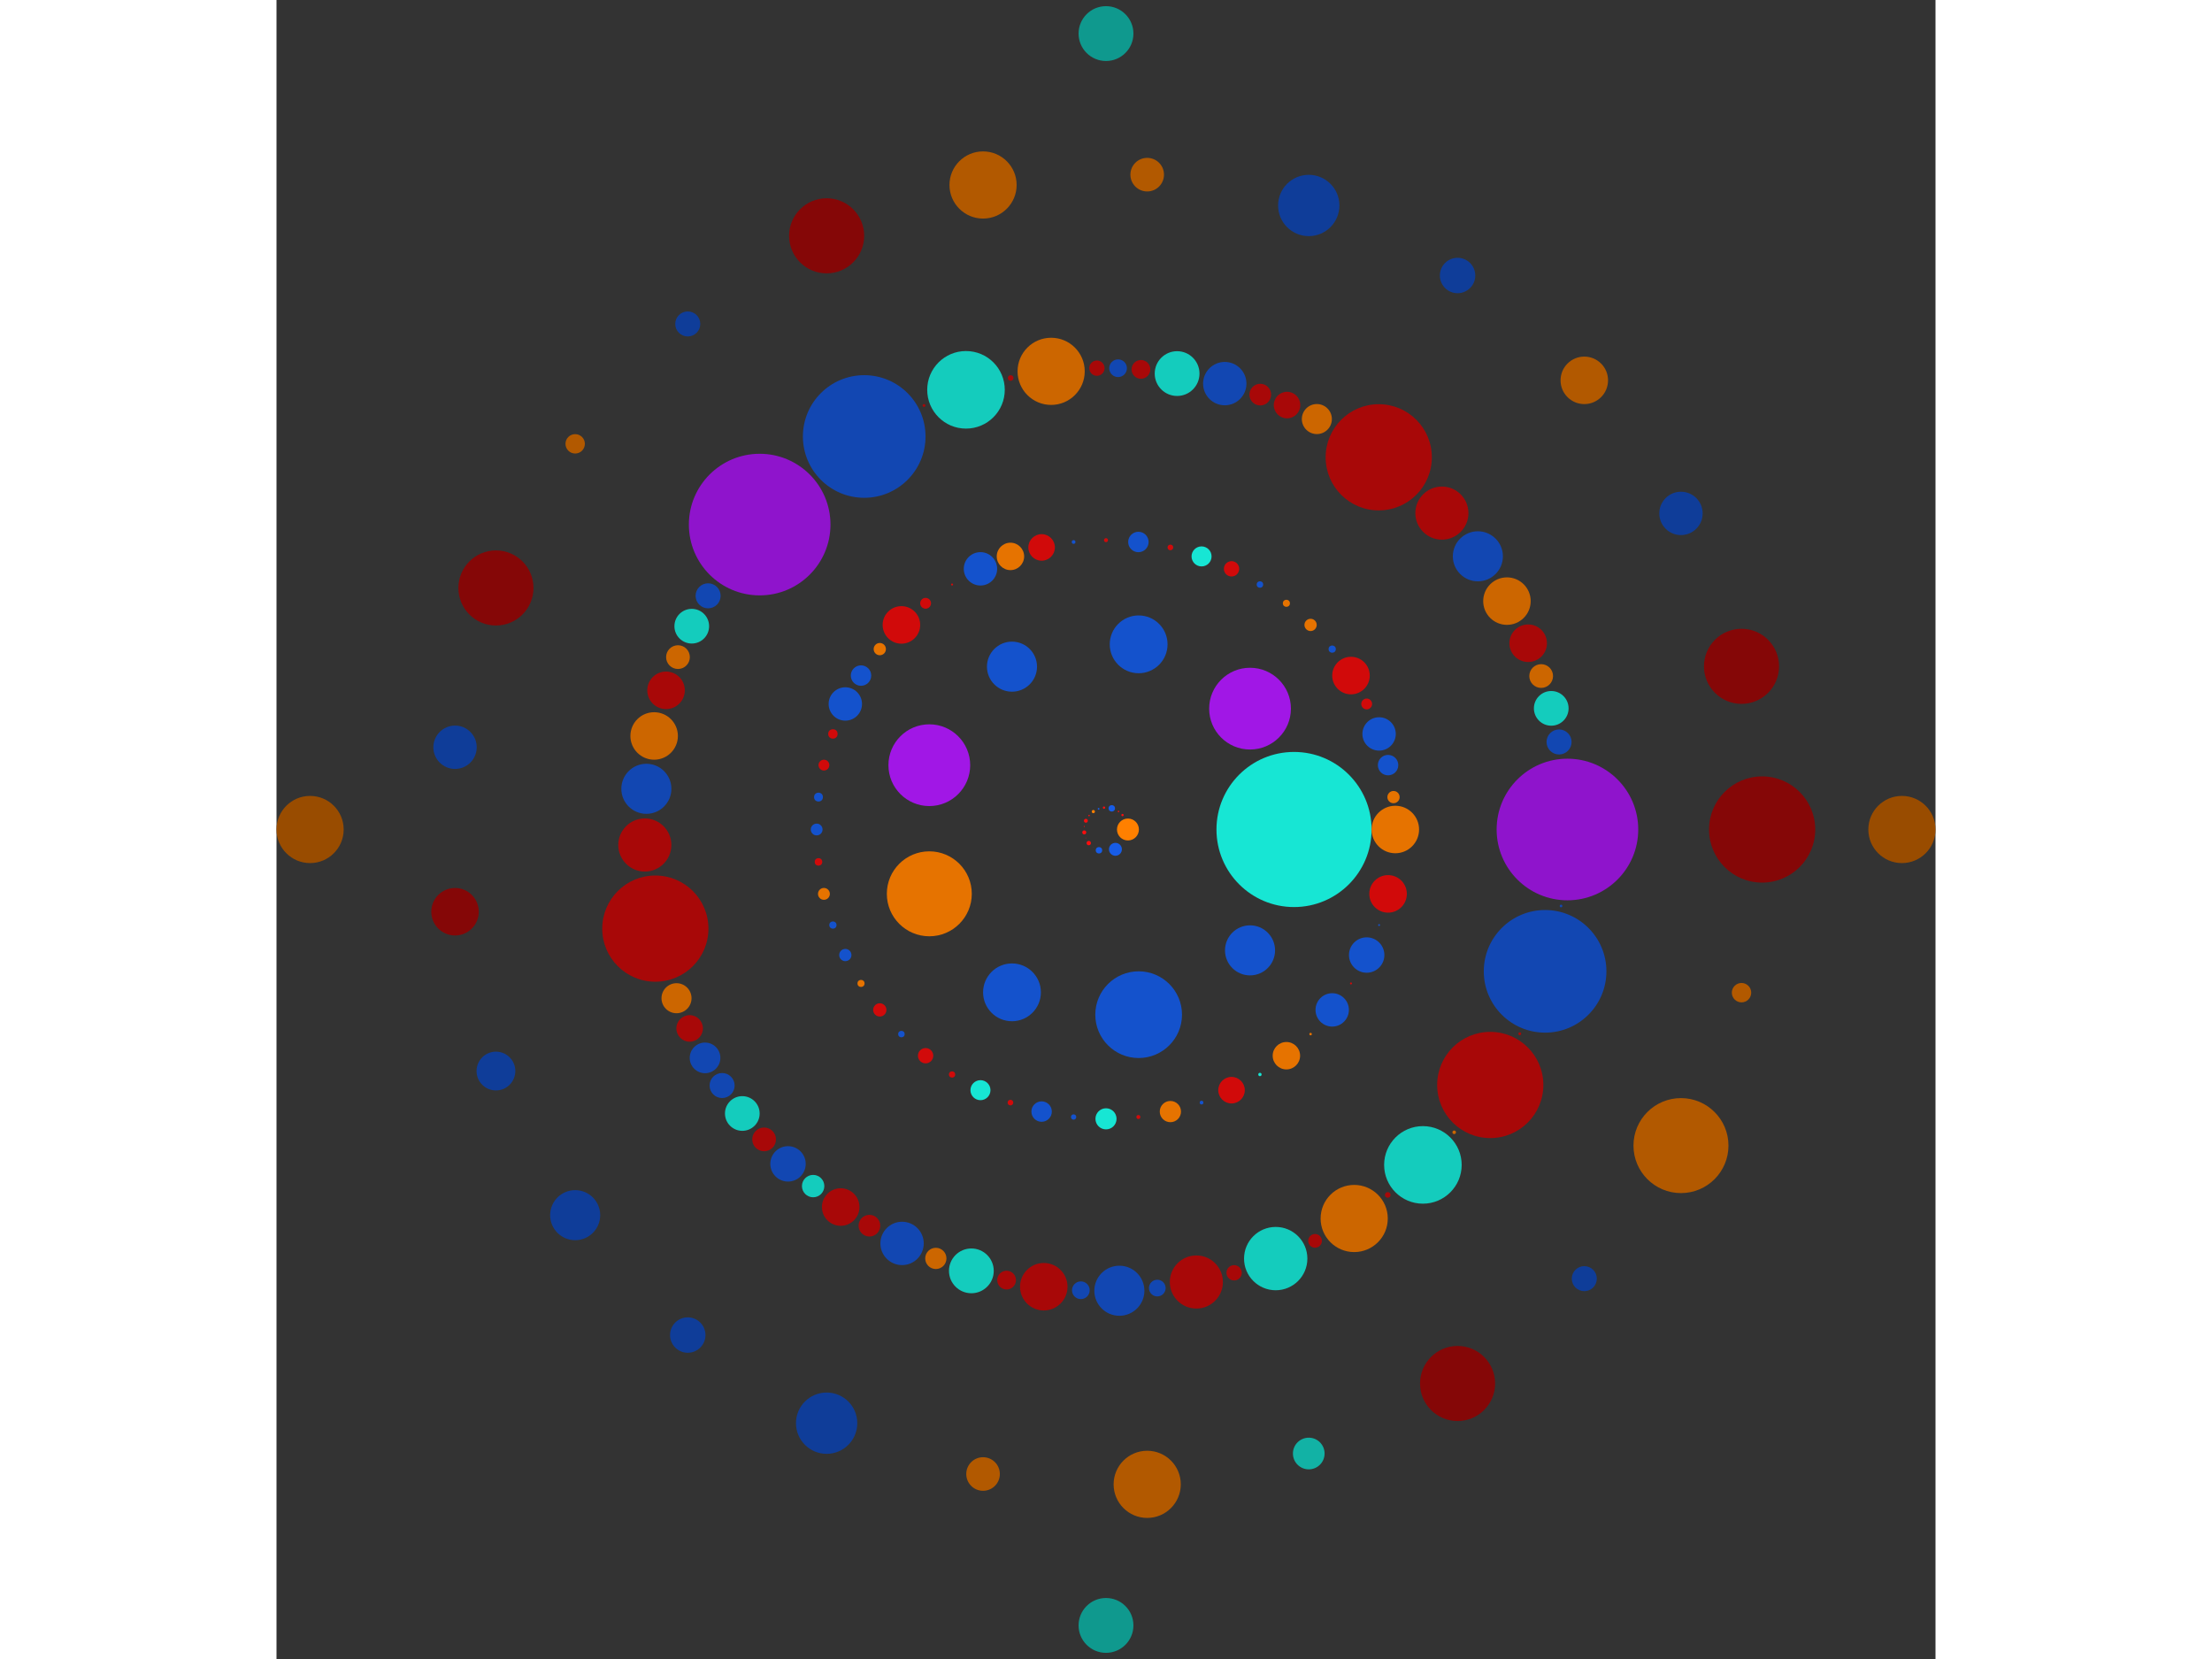 <svg xmlns="http://www.w3.org/2000/svg" viewBox="-130684 -130684 261368 261368" width="200" height="150">
<rect x="-130684" y="-130684" width="261368" height="261368" fill="#333333" stroke="none"/>
<circle cx="0" cy="0" r="1" fill="rgb(255,255,255)" />
<circle cx="3457" cy="0" r="1728" fill="rgb(255,128,0)" />
<circle cx="2713.311" cy="2142.147" r="11.619" fill="rgb(255,13,13)" />
<circle cx="1484.526" cy="3122.024" r="1018.234" fill="rgb(23,92,230)" />
<circle cx="-55.006" cy="3456.562" r="15.492" fill="rgb(23,92,230)" />
<circle cx="-1108.816" cy="3274.351" r="505.964" fill="rgb(23,92,230)" />
<circle cx="-2060.775" cy="2775.618" r="20.785" fill="rgb(255,128,0)" />
<circle cx="-2714.671" cy="2140.423" r="341.526" fill="rgb(255,13,13)" />
<circle cx="-3189.797" cy="1332.682" r="46.476" fill="rgb(255,13,13)" />
<circle cx="-3426.718" cy="456.566" r="311.769" fill="rgb(255,13,13)" />
<circle cx="-3423.199" cy="-482.242" r="77.942" fill="rgb(255,13,13)" />
<circle cx="-3171.18" cy="-1376.396" r="301.869" fill="rgb(255,13,13)" />
<circle cx="-2665.931" cy="-2200.832" r="116.19" fill="rgb(255,13,13)" />
<circle cx="-1995.246" cy="-2823.091" r="249.415" fill="rgb(255,128,0)" />
<circle cx="-1163.741" cy="-3255.235" r="138.564" fill="rgb(23,92,230)" />
<circle cx="-315.998" cy="-3442.527" r="180" fill="rgb(255,13,13)" />
<circle cx="911.553" cy="-3334.654" r="505.964" fill="rgb(23,92,230)" />
<circle cx="1970.961" cy="-2840.099" r="116.19" fill="rgb(255,13,13)" />
<circle cx="2601.725" cy="-2276.373" r="180" fill="rgb(255,13,13)" />
<circle cx="29622.61" cy="0" r="12218.805" fill="rgb(23,230,212)" />
<circle cx="22692.236" cy="19041.047" r="3943.602" fill="rgb(20,82,204)" />
<circle cx="5143.912" cy="29172.576" r="6830.52" fill="rgb(20,82,204)" />
<circle cx="-14811.305" cy="25653.933" r="4553.68" fill="rgb(20,82,204)" />
<circle cx="-27836.148" cy="10131.529" r="6692.515" fill="rgb(230,115,0)" />
<circle cx="-27836.148" cy="-10131.529" r="6439.876" fill="rgb(161,23,230)" />
<circle cx="-14811.305" cy="-25653.933" r="3943.602" fill="rgb(20,82,204)" />
<circle cx="5143.912" cy="-29172.576" r="4553.68" fill="rgb(20,82,204)" />
<circle cx="22692.236" cy="-19041.047" r="6439.876" fill="rgb(161,23,230)" />
<circle cx="45582.645" cy="0" r="3741.23" fill="rgb(230,115,0)" />
<circle cx="45296.031" cy="5103.637" r="16.432" fill="rgb(209,10,10)" />
<circle cx="44439.793" cy="10143.093" r="2957.702" fill="rgb(209,10,10)" />
<circle cx="43024.699" cy="15054.993" r="146.969" fill="rgb(20,82,204)" />
<circle cx="41068.544" cy="19777.569" r="2788.548" fill="rgb(20,82,204)" />
<circle cx="38595.929" cy="24251.429" r="155.885" fill="rgb(209,10,10)" />
<circle cx="35637.947" cy="28420.314" r="2629.068" fill="rgb(20,82,204)" />
<circle cx="32231.798" cy="32231.798" r="197.18" fill="rgb(230,115,0)" />
<circle cx="28420.314" cy="35637.947" r="2160" fill="rgb(230,115,0)" />
<circle cx="24251.429" cy="38595.929" r="262.907" fill="rgb(23,230,212)" />
<circle cx="19777.569" cy="41068.544" r="2091.411" fill="rgb(209,10,10)" />
<circle cx="15054.993" cy="43024.699" r="293.939" fill="rgb(20,82,204)" />
<circle cx="10143.093" cy="44439.793" r="1673.129" fill="rgb(230,115,0)" />
<circle cx="5103.637" cy="45296.031" r="311.769" fill="rgb(209,10,10)" />
<circle cx="2.79113203200593e-12" cy="45582.645" r="1662.769" fill="rgb(23,230,212)" />
<circle cx="-5103.637" cy="45296.031" r="415.692" fill="rgb(20,82,204)" />
<circle cx="-10143.093" cy="44439.793" r="1609.969" fill="rgb(20,82,204)" />
<circle cx="-15054.993" cy="43024.699" r="440.908" fill="rgb(209,10,10)" />
<circle cx="-19777.569" cy="41068.544" r="1577.441" fill="rgb(23,230,212)" />
<circle cx="-24251.429" cy="38595.929" r="492.95" fill="rgb(209,10,10)" />
<circle cx="-28420.314" cy="35637.947" r="1207.477" fill="rgb(209,10,10)" />
<circle cx="-32231.798" cy="32231.798" r="509.117" fill="rgb(20,82,204)" />
<circle cx="-35637.947" cy="28420.314" r="1045.706" fill="rgb(209,10,10)" />
<circle cx="-38595.929" cy="24251.429" r="557.71" fill="rgb(230,115,0)" />
<circle cx="-41068.544" cy="19777.569" r="965.981" fill="rgb(20,82,204)" />
<circle cx="-43024.699" cy="15054.993" r="569.21" fill="rgb(20,82,204)" />
<circle cx="-44439.793" cy="10143.093" r="935.307" fill="rgb(230,115,0)" />
<circle cx="-45296.031" cy="5103.637" r="591.54" fill="rgb(209,10,10)" />
<circle cx="-45582.645" cy="5.58226406401186e-12" r="929.516" fill="rgb(20,82,204)" />
<circle cx="-45296.031" cy="-5103.637" r="697.137" fill="rgb(20,82,204)" />
<circle cx="-44439.793" cy="-10143.093" r="853.815" fill="rgb(209,10,10)" />
<circle cx="-43024.699" cy="-15054.993" r="739.425" fill="rgb(209,10,10)" />
<circle cx="-41068.544" cy="-19777.569" r="2629.068" fill="rgb(20,82,204)" />
<circle cx="-38595.929" cy="-24251.429" r="1609.969" fill="rgb(20,82,204)" />
<circle cx="-35637.947" cy="-28420.314" r="965.981" fill="rgb(230,115,0)" />
<circle cx="-32231.798" cy="-32231.798" r="2957.702" fill="rgb(209,10,10)" />
<circle cx="-28420.314" cy="-35637.947" r="853.815" fill="rgb(209,10,10)" />
<circle cx="-24251.429" cy="-38595.929" r="155.885" fill="rgb(209,10,10)" />
<circle cx="-19777.569" cy="-41068.544" r="2629.068" fill="rgb(20,82,204)" />
<circle cx="-15054.993" cy="-43024.699" r="2160" fill="rgb(230,115,0)" />
<circle cx="-10143.093" cy="-44439.793" r="2091.411" fill="rgb(209,10,10)" />
<circle cx="-5103.637" cy="-45296.031" r="293.939" fill="rgb(20,82,204)" />
<circle cx="-8.37339609601779e-12" cy="-45582.645" r="311.769" fill="rgb(209,10,10)" />
<circle cx="5103.637" cy="-45296.031" r="1609.969" fill="rgb(20,82,204)" />
<circle cx="10143.093" cy="-44439.793" r="440.908" fill="rgb(209,10,10)" />
<circle cx="15054.993" cy="-43024.699" r="1577.441" fill="rgb(23,230,212)" />
<circle cx="19777.569" cy="-41068.544" r="1207.477" fill="rgb(209,10,10)" />
<circle cx="24251.429" cy="-38595.929" r="509.117" fill="rgb(20,82,204)" />
<circle cx="28420.314" cy="-35637.947" r="557.71" fill="rgb(230,115,0)" />
<circle cx="32231.798" cy="-32231.798" r="965.981" fill="rgb(230,115,0)" />
<circle cx="35637.947" cy="-28420.314" r="569.21" fill="rgb(20,82,204)" />
<circle cx="38595.929" cy="-24251.429" r="2957.702" fill="rgb(209,10,10)" />
<circle cx="41068.544" cy="-19777.569" r="853.815" fill="rgb(209,10,10)" />
<circle cx="43024.699" cy="-15054.993" r="2629.068" fill="rgb(20,82,204)" />
<circle cx="44439.793" cy="-10143.093" r="1609.969" fill="rgb(20,82,204)" />
<circle cx="45296.031" cy="-5103.637" r="965.981" fill="rgb(230,115,0)" />
<circle cx="72696.872" cy="0" r="11154.192" fill="rgb(143,20,204)" />
<circle cx="71691.34" cy="12049.357" r="207.846" fill="rgb(18,71,178)" />
<circle cx="69177.77" cy="22344.381" r="9659.814" fill="rgb(18,71,178)" />
<circle cx="65188.544" cy="32175.907" r="220.454" fill="rgb(168,8,8)" />
<circle cx="60538.291" cy="40248.609" r="8365.644" fill="rgb(168,8,8)" />
<circle cx="54855.439" cy="47704.465" r="278.855" fill="rgb(204,102,0)" />
<circle cx="49926.415" cy="52841.161" r="6109.403" fill="rgb(20,204,189)" />
<circle cx="44390.253" cy="57570.311" r="440.908" fill="rgb(168,8,8)" />
<circle cx="39101.901" cy="61285.207" r="5290.898" fill="rgb(204,102,0)" />
<circle cx="32935.567" cy="64808.052" r="1080" fill="rgb(168,8,8)" />
<circle cx="26736.796" cy="67601.62" r="4988.306" fill="rgb(20,204,189)" />
<circle cx="20181.602" cy="69839.374" r="1207.477" fill="rgb(168,8,8)" />
<circle cx="14234.57" cy="71289.636" r="4182.822" fill="rgb(168,8,8)" />
<circle cx="8080.153" cy="72246.428" r="1314.534" fill="rgb(18,71,178)" />
<circle cx="2105.719" cy="72666.369" r="3943.602" fill="rgb(18,71,178)" />
<circle cx="-3962.684" cy="72588.79" r="1394.274" fill="rgb(18,71,178)" />
<circle cx="-9802.854" cy="72032.904" r="3741.23" fill="rgb(168,8,8)" />
<circle cx="-15661.838" cy="70989.732" r="1478.851" fill="rgb(168,8,8)" />
<circle cx="-21211.177" cy="69533.598" r="3527.265" fill="rgb(20,204,189)" />
<circle cx="-26809.198" cy="67572.939" r="1673.129" fill="rgb(204,102,0)" />
<circle cx="-32128.248" cy="65212.046" r="3415.26" fill="rgb(18,71,178)" />
<circle cx="-37271.058" cy="62415.57" r="1707.63" fill="rgb(168,8,8)" />
<circle cx="-41798.446" cy="59478.779" r="2957.702" fill="rgb(168,8,8)" />
<circle cx="-46138.819" cy="56178.685" r="1763.633" fill="rgb(20,204,189)" />
<circle cx="-50097.138" cy="52679.332" r="2788.548" fill="rgb(18,71,178)" />
<circle cx="-53862.794" cy="48822.481" r="1870.615" fill="rgb(168,8,8)" />
<circle cx="-57297.642" cy="44741.652" r="2732.208" fill="rgb(20,204,189)" />
<circle cx="-60480.255" cy="40335.766" r="1971.801" fill="rgb(18,71,178)" />
<circle cx="-63168.302" cy="35980.561" r="2414.953" fill="rgb(18,71,178)" />
<circle cx="-65594.943" cy="31339.093" r="2091.411" fill="rgb(168,8,8)" />
<circle cx="-67663.268" cy="26580.394" r="2366.161" fill="rgb(204,102,0)" />
<circle cx="-70999.922" cy="15615.579" r="8365.644" fill="rgb(168,8,8)" />
<circle cx="-72655.842" cy="2442.086" r="4182.822" fill="rgb(168,8,8)" />
<circle cx="-72413.601" cy="-6411.362" r="3943.602" fill="rgb(18,71,178)" />
<circle cx="-71187.501" cy="-14736.857" r="3741.23" fill="rgb(204,102,0)" />
<circle cx="-69311.581" cy="-21925.784" r="2957.702" fill="rgb(168,8,8)" />
<circle cx="-67433.372" cy="-27158.341" r="1870.615" fill="rgb(204,102,0)" />
<circle cx="-65260.511" cy="-32029.689" r="2732.208" fill="rgb(20,204,189)" />
<circle cx="-62685.104" cy="-36815.933" r="1971.801" fill="rgb(18,71,178)" />
<circle cx="-54562.364" cy="-48039.397" r="11154.192" fill="rgb(143,20,204)" />
<circle cx="-38092.225" cy="-61917.83" r="9659.814" fill="rgb(18,71,178)" />
<circle cx="-28673.771" cy="-66803.07" r="220.454" fill="rgb(168,8,8)" />
<circle cx="-22057.951" cy="-69269.633" r="6109.403" fill="rgb(20,204,189)" />
<circle cx="-15018.213" cy="-71128.676" r="440.908" fill="rgb(168,8,8)" />
<circle cx="-8641.781" cy="-72181.402" r="5290.898" fill="rgb(204,102,0)" />
<circle cx="-1430.046" cy="-72682.805" r="1207.477" fill="rgb(168,8,8)" />
<circle cx="1903.121" cy="-72671.957" r="1394.274" fill="rgb(18,71,178)" />
<circle cx="5502.967" cy="-72488.293" r="1478.851" fill="rgb(168,8,8)" />
<circle cx="11202.116" cy="-71828.6" r="3527.265" fill="rgb(20,204,189)" />
<circle cx="18710.689" cy="-70247.743" r="3415.26" fill="rgb(18,71,178)" />
<circle cx="24302.175" cy="-68514.52" r="1707.63" fill="rgb(168,8,8)" />
<circle cx="28522.603" cy="-66867.753" r="2091.411" fill="rgb(168,8,8)" />
<circle cx="33219.611" cy="-64662.916" r="2366.161" fill="rgb(204,102,0)" />
<circle cx="42969.67" cy="-58638.236" r="8365.644" fill="rgb(168,8,8)" />
<circle cx="52917.795" cy="-49845.182" r="4182.822" fill="rgb(168,8,8)" />
<circle cx="58586.499" cy="-43040.183" r="3943.602" fill="rgb(18,71,178)" />
<circle cx="63167.891" cy="-35981.284" r="3741.23" fill="rgb(204,102,0)" />
<circle cx="66510.498" cy="-29346.02" r="2957.702" fill="rgb(168,8,8)" />
<circle cx="68558.583" cy="-24177.591" r="1870.615" fill="rgb(204,102,0)" />
<circle cx="70146.824" cy="-19085.553" r="2732.208" fill="rgb(20,204,189)" />
<circle cx="71376.698" cy="-13791.381" r="1971.801" fill="rgb(18,71,178)" />
<circle cx="103370.9" cy="0" r="8365.644" fill="rgb(133,7,7)" />
<circle cx="100123.313" cy="25707.298" r="1527.351" fill="rgb(178,89,0)" />
<circle cx="90584.61" cy="49799.311" r="7482.459" fill="rgb(178,89,0)" />
<circle cx="75354.143" cy="70762.251" r="1971.801" fill="rgb(15,61,153)" />
<circle cx="55388.898" cy="87278.938" r="5915.404" fill="rgb(133,7,7)" />
<circle cx="31943.365" cy="98311.568" r="2494.153" fill="rgb(18,178,165)" />
<circle cx="6490.713" cy="103166.921" r="5290.898" fill="rgb(178,89,0)" />
<circle cx="-19369.775" cy="101539.918" r="2645.449" fill="rgb(178,89,0)" />
<circle cx="-44013.189" cy="93532.787" r="4829.907" fill="rgb(15,61,153)" />
<circle cx="-65891.092" cy="79648.648" r="2788.548" fill="rgb(15,61,153)" />
<circle cx="-83628.815" cy="60759.891" r="3943.602" fill="rgb(15,61,153)" />
<circle cx="-96111.832" cy="38053.366" r="3054.701" fill="rgb(15,61,153)" />
<circle cx="-102555.79" cy="12955.809" r="3741.23" fill="rgb(133,7,7)" />
<circle cx="-102555.79" cy="-12955.809" r="3415.26" fill="rgb(15,61,153)" />
<circle cx="-96111.832" cy="-38053.366" r="5915.404" fill="rgb(133,7,7)" />
<circle cx="-83628.815" cy="-60759.891" r="1527.351" fill="rgb(178,89,0)" />
<circle cx="-65891.092" cy="-79648.648" r="1971.801" fill="rgb(15,61,153)" />
<circle cx="-44013.189" cy="-93532.787" r="5915.404" fill="rgb(133,7,7)" />
<circle cx="-19369.775" cy="-101539.918" r="5290.898" fill="rgb(178,89,0)" />
<circle cx="6490.713" cy="-103166.921" r="2645.449" fill="rgb(178,89,0)" />
<circle cx="31943.365" cy="-98311.568" r="4829.907" fill="rgb(15,61,153)" />
<circle cx="55388.898" cy="-87278.938" r="2788.548" fill="rgb(15,61,153)" />
<circle cx="75354.143" cy="-70762.251" r="3741.23" fill="rgb(178,89,0)" />
<circle cx="90584.61" cy="-49799.311" r="3415.26" fill="rgb(15,61,153)" />
<circle cx="100123.313" cy="-25707.298" r="5915.404" fill="rgb(133,7,7)" />
<circle cx="125393.086" cy="0" r="5290.898" fill="rgb(153,76,0)" />
<circle cx="7.67811208515814e-12" cy="125393.086" r="4320" fill="rgb(15,153,142)" />
<circle cx="-125393.086" cy="1.53562241703163e-11" r="5290.898" fill="rgb(153,76,0)" />
<circle cx="-2.30343362554744e-11" cy="-125393.086" r="4320" fill="rgb(15,153,142)" /></svg>